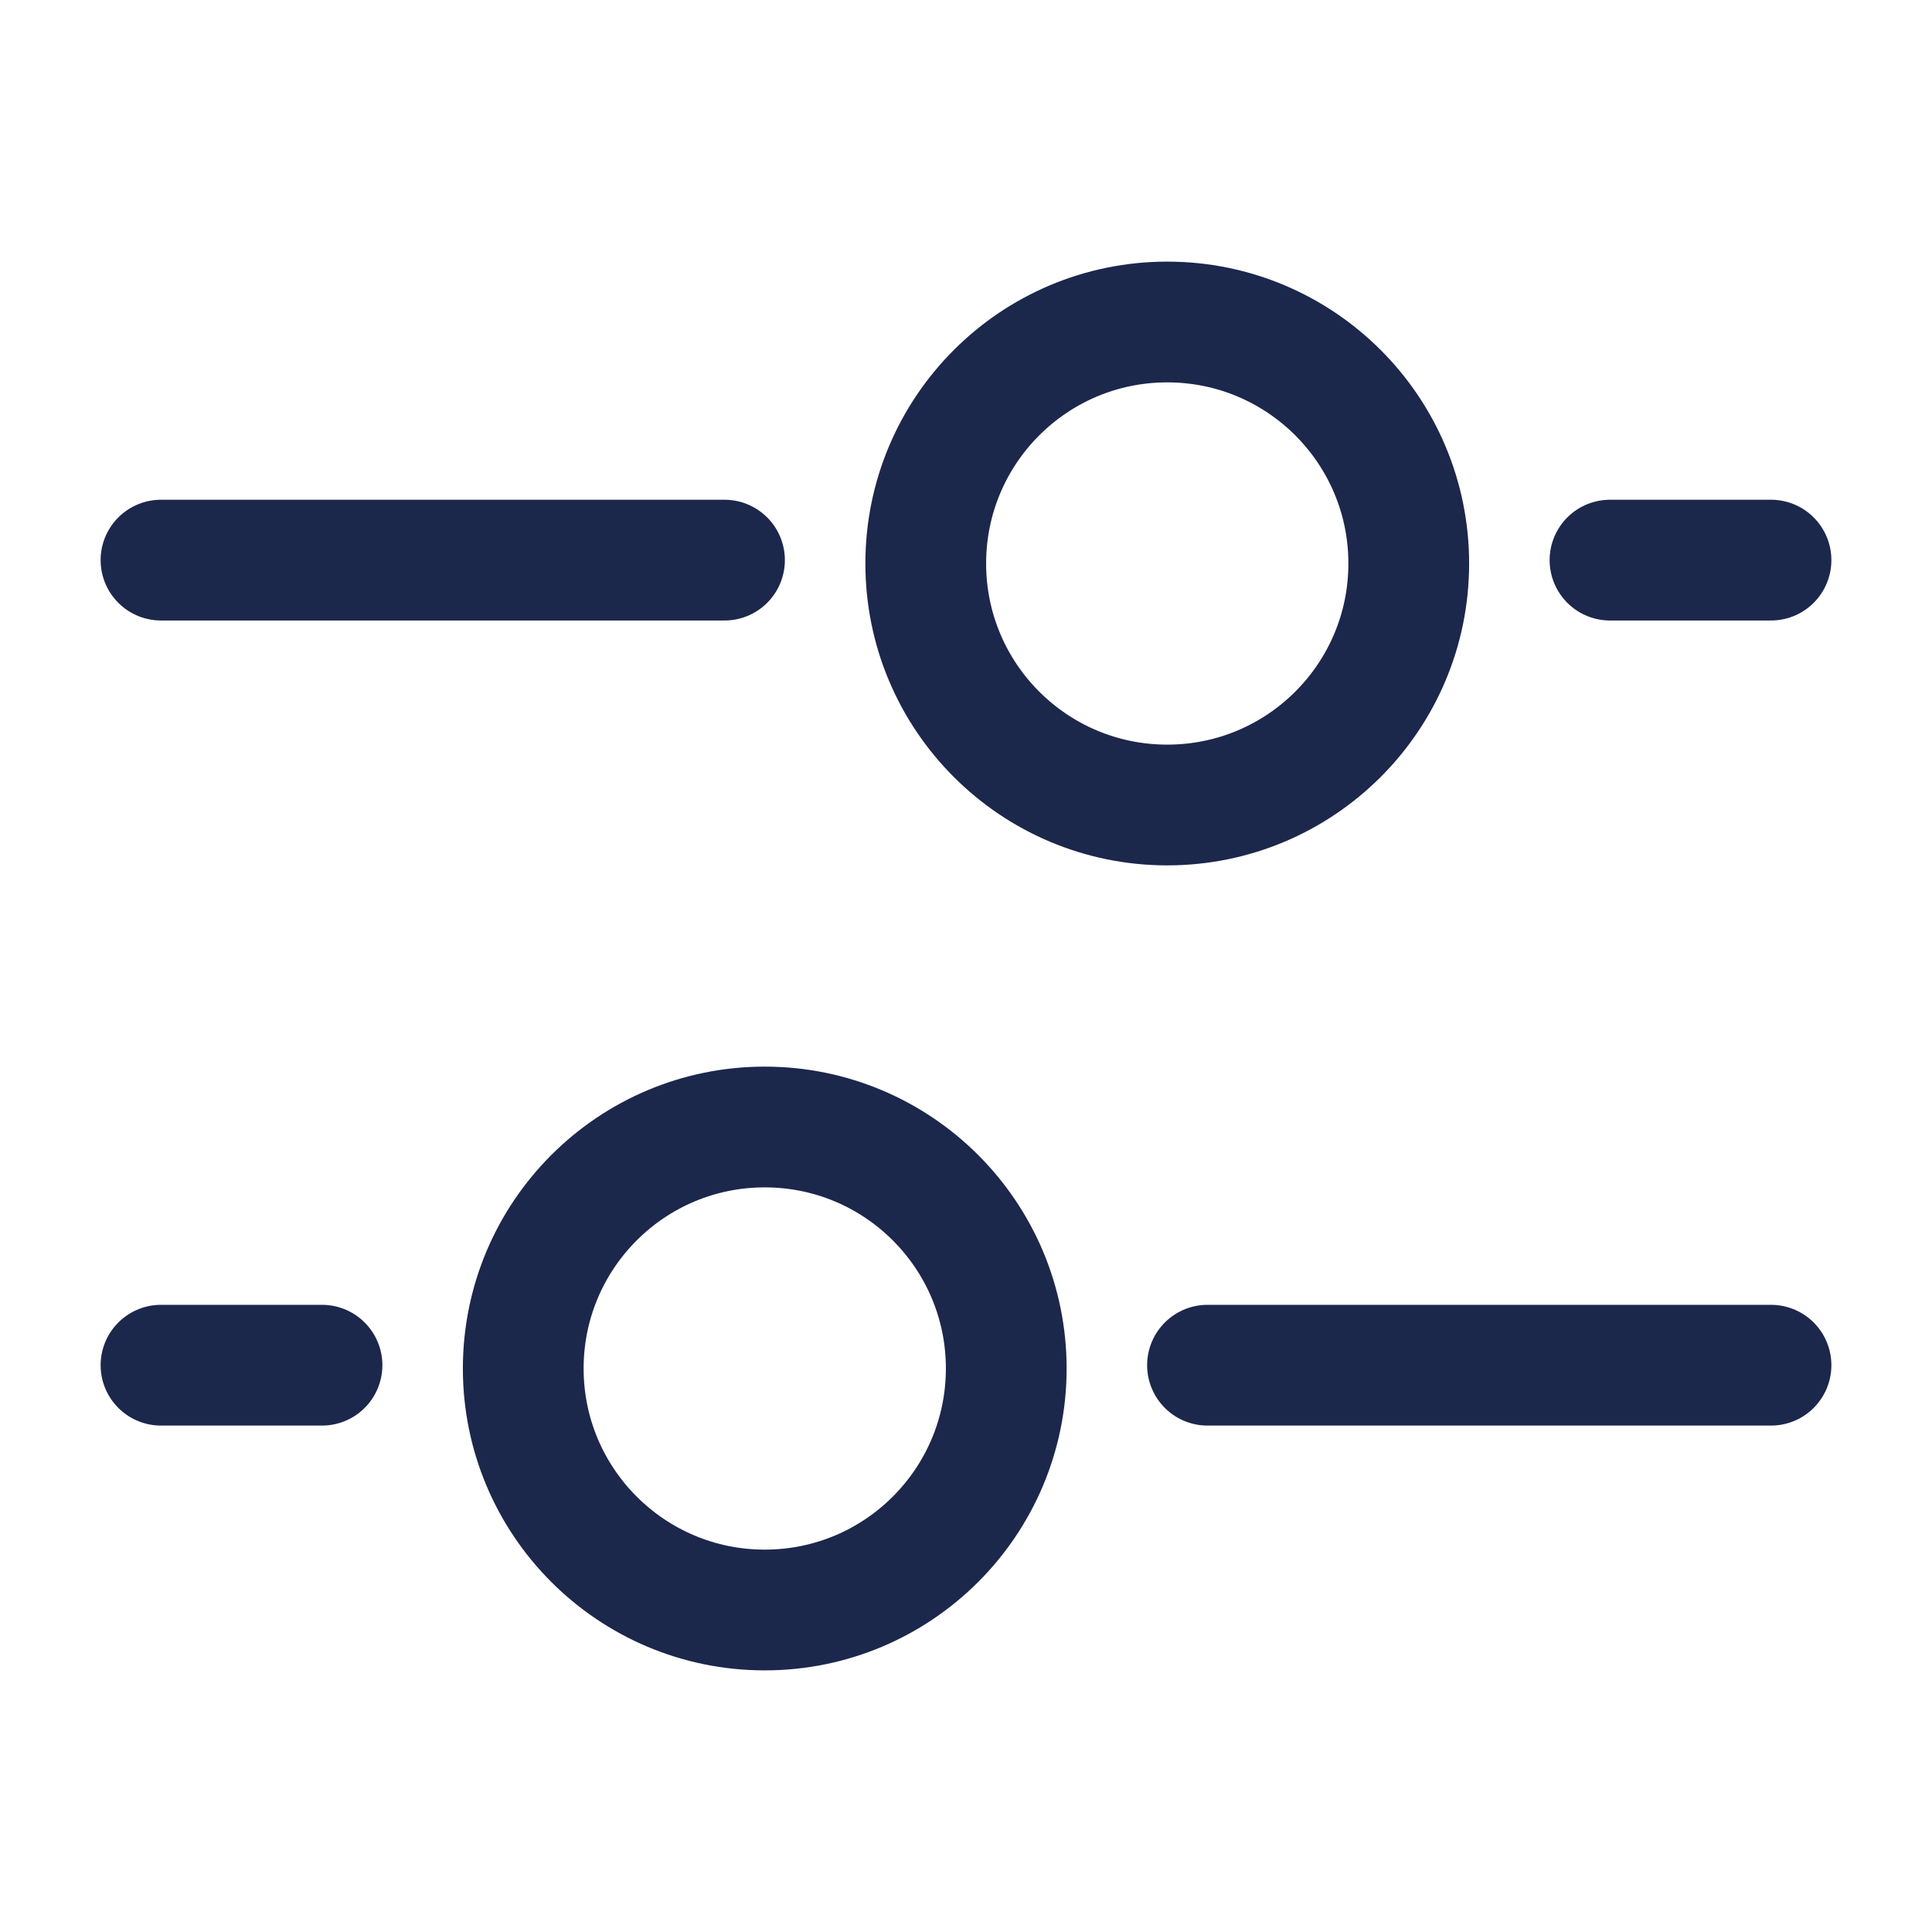 <?xml version="1.0" encoding="utf-8"?>
<svg width="800px" height="800px" viewBox="0 0 24 24" fill="none" xmlns="http://www.w3.org/2000/svg">
<path d="M9.5 14C11.157 14 12.5 15.343 12.5 17C12.5 18.657 11.157 20 9.5 20C7.843 20 6.5 18.657 6.5 17C6.5 15.343 7.843 14 9.5 14Z" stroke="#1C274C" stroke-width="1.5"/>
<path d="M14.5 4C12.843 4 11.5 5.343 11.5 7C11.5 8.657 12.843 10 14.5 10C16.157 10 17.5 8.657 17.5 7C17.5 5.343 16.157 4 14.5 4Z" stroke="#1C274C" stroke-width="1.5"/>
<path d="M15 16.959L22 16.959" stroke="#1C274C" stroke-width="1.5" stroke-linecap="round"/>
<path d="M9 6.958L2 6.958" stroke="#1C274C" stroke-width="1.5" stroke-linecap="round"/>
<path d="M2 16.959L4 16.959" stroke="#1C274C" stroke-width="1.5" stroke-linecap="round"/>
<path d="M22 6.958L20 6.958" stroke="#1C274C" stroke-width="1.5" stroke-linecap="round"/>
</svg>